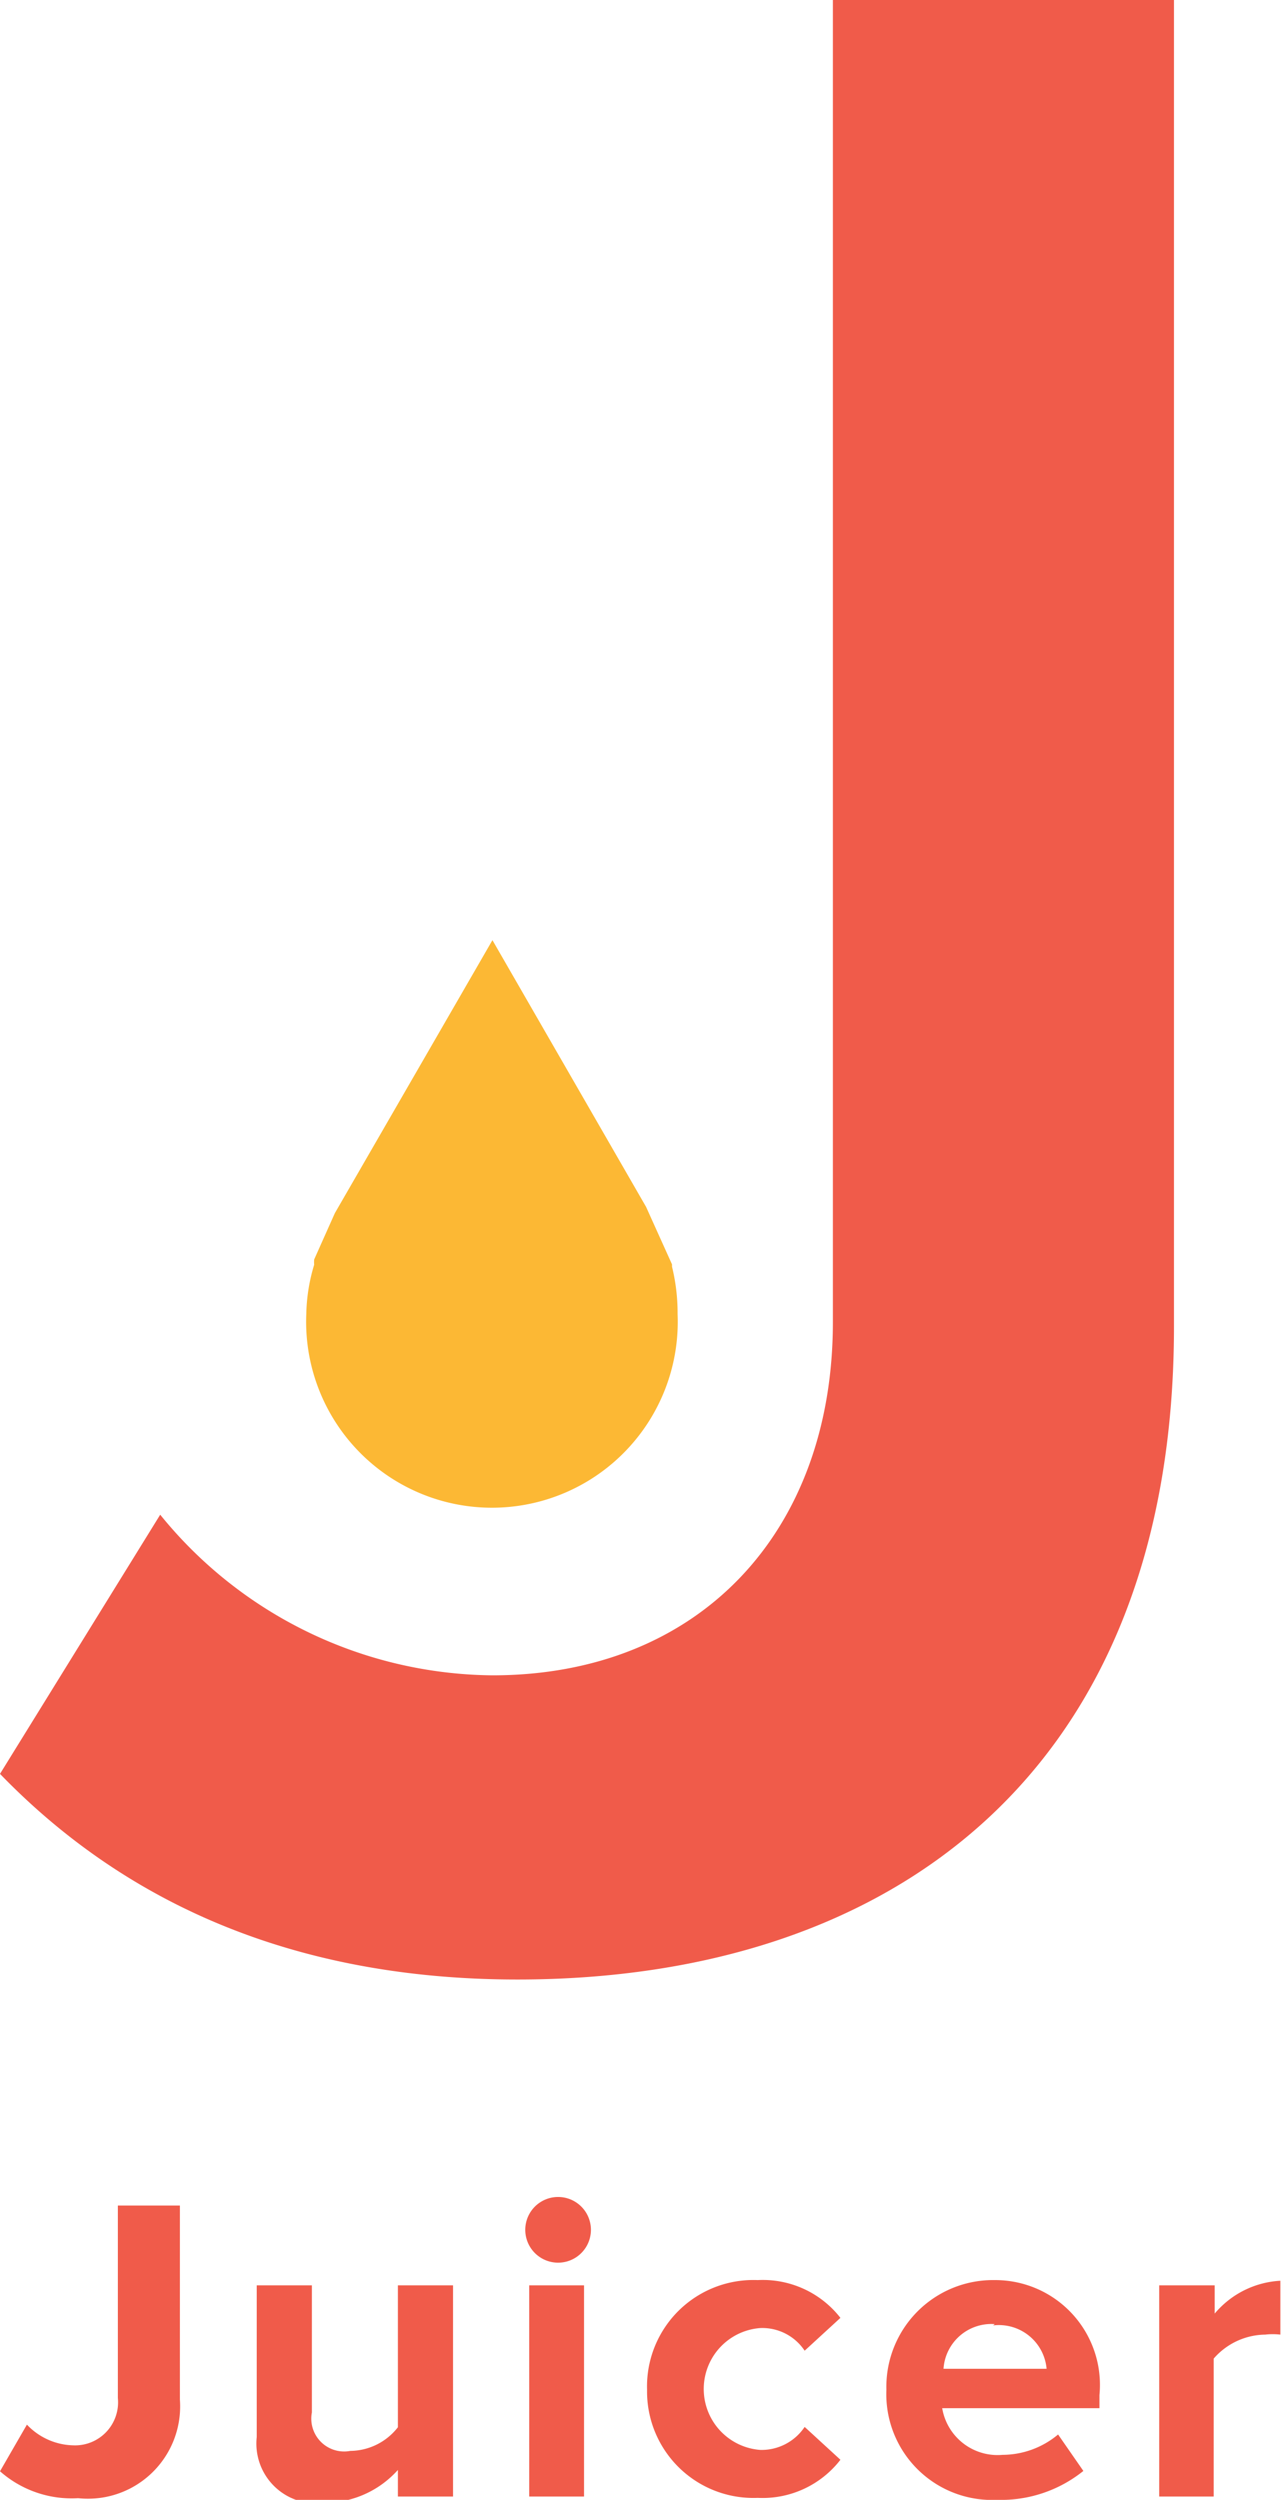 <svg id="Layer_1" data-name="Layer 1" xmlns="http://www.w3.org/2000/svg" viewBox="0 0 39.02 76.1"><defs><style>.cls-1{fill:#f05b4a}</style></defs><path class="cls-1" d="M0 75.23l.82-1.42a2 2 0 0 0 1.4.63A1.31 1.31 0 0 0 3.59 73v-5.86h1.89v5.91a2.81 2.81 0 0 1-3.1 3A3.3 3.3 0 0 1 0 75.23zM12.12 76v-.81a3 3 0 0 1-2.24 1 1.82 1.82 0 0 1-2.06-2v-4.62H9.5v3.87a1 1 0 0 0 1.17 1.17 1.86 1.86 0 0 0 1.45-.72v-4.32h1.68V76zM16 67.88a1 1 0 0 1 2 0 1 1 0 1 1-2 0zm.12 8.12v-6.43h1.67V76zM19.71 72.75a3.24 3.24 0 0 1 3.37-3.34 3 3 0 0 1 2.52 1.15l-1.09 1a1.55 1.55 0 0 0-1.35-.69 1.86 1.86 0 0 0 0 3.71 1.58 1.58 0 0 0 1.35-.7l1.09 1a3 3 0 0 1-2.52 1.16 3.24 3.24 0 0 1-3.37-3.29zM27 72.75a3.25 3.25 0 0 1 3.3-3.34 3.19 3.19 0 0 1 3.19 3.5v.4H28.7a1.71 1.71 0 0 0 1.84 1.42 2.65 2.65 0 0 0 1.69-.62l.77 1.11a4 4 0 0 1-2.63.88A3.22 3.22 0 0 1 27 72.75zm3.3-2a1.46 1.46 0 0 0-1.56 1.36h3.14a1.46 1.46 0 0 0-1.63-1.32zM35.31 76v-6.43H37v.86a2.81 2.81 0 0 1 2-1v1.64a2 2 0 0 0-.46 0 2.11 2.11 0 0 0-1.57.73V76z"/><path d="M20.47 38.56v-.07l-.79-1.75L15 28.62l-4.8 8.31-.63 1.41a.94.94 0 0 0 0 .16 5.49 5.49 0 0 0-.24 1.5 5.66 5.66 0 1 0 11.31 0 5.92 5.92 0 0 0-.17-1.44z" style="fill:#fcb834"/><path class="cls-1" d="M0 54l4.88-7.89A13.17 13.17 0 0 0 15 51c6.29 0 10.37-4.35 10.37-10.75V0h10.39v40.38c0 13.49-8.52 19.88-20 19.88C9.67 60.26 4.25 58.39 0 54z"/></svg>